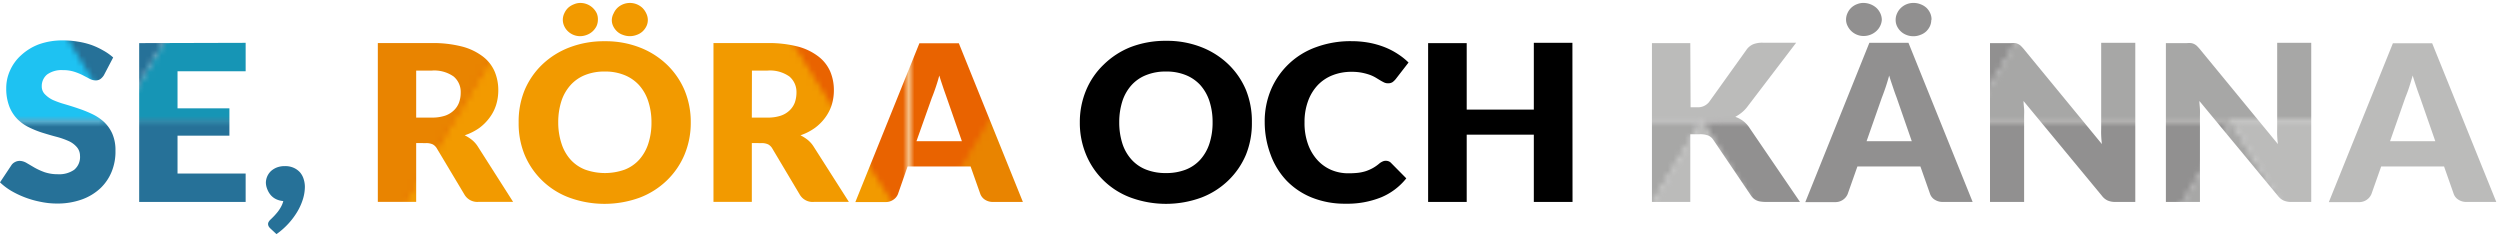 <svg id="Capa_1" data-name="Capa 1" xmlns="http://www.w3.org/2000/svg" xmlns:xlink="http://www.w3.org/1999/xlink" viewBox="0 0 425 40"><defs><style>.cls-1{fill:none;}.cls-2{fill:#267198;}.cls-3{fill:#1ec2f2;}.cls-4{fill:#1695b5;}.cls-5{fill:#919090;}.cls-6{fill:#bbbbba;}.cls-7{fill:#a7a7a6;}.cls-8{fill:#e96300;}.cls-9{fill:#f29a00;}.cls-10{fill:#e98400;}.cls-11{fill:url(#blaus_2);}.cls-12{fill:url(#tronjes_2);}.cls-13{fill:url(#gris_2);}.cls-14{fill:url(#gris_2-3);}</style><pattern id="blaus_2" data-name="blaus 2" width="602.27" height="403.31" patternTransform="matrix(0.97, 0, 0, -0.93, 3079.51, 1447.72)" patternUnits="userSpaceOnUse" viewBox="0 0 602.27 403.31"><rect class="cls-1" width="602.27" height="403.31"/><rect class="cls-1" x="0.01" width="602.27" height="403.31"/><polygon class="cls-2" points="694.37 0 601.59 0 648.5 80.66 694.37 0"/><polygon class="cls-3" points="553.88 80.66 601.59 0 648.5 80.66 553.88 80.66"/><polyline class="cls-4" points="508.02 0 600.27 0 553.88 80.66"/><polygon class="cls-2" points="553.88 80.66 461.1 80.66 508.02 0 553.88 80.66"/><polygon class="cls-3" points="92.11 0 138.5 80.66 186.72 0 92.11 0"/><polyline class="cls-4" points="46.24 80.66 138.5 80.66 92.11 0"/><polygon class="cls-2" points="92.11 0 -0.69 0 46.24 80.66 92.11 0"/><polygon class="cls-3" points="231.28 80.66 277.68 0 325.9 80.66 231.28 80.66"/><polyline class="cls-4" points="185.43 0 277.68 0 231.28 80.66"/><polygon class="cls-2" points="231.28 80.66 138.5 80.66 185.43 0 231.28 80.66"/><polygon class="cls-3" points="370.45 0 416.86 80.66 465.08 0 370.45 0"/><polyline class="cls-4" points="324.61 80.66 416.86 80.66 370.45 0"/><polygon class="cls-2" points="370.45 0 277.68 0 324.61 80.66 370.45 0"/><polygon class="cls-2" points="648.82 0 556.03 0 602.96 80.66 648.82 0"/><polygon class="cls-3" points="509.63 80.66 556.03 0 604.26 80.66 509.63 80.66"/><polyline class="cls-4" points="463.77 0 556.03 0 509.63 80.66"/><polygon class="cls-2" points="509.63 80.66 416.86 80.66 463.77 0 509.63 80.66"/><polygon class="cls-3" points="-48.38 80.66 -0.69 0 46.24 80.66 -48.38 80.66"/><line class="cls-1" x1="46.25" y1="80.66" x2="92.11"/><polygon class="cls-3" points="46.55 0 92.94 80.66 141.19 0 46.55 0"/><polyline class="cls-4" points="0.69 80.66 92.94 80.66 46.55 0"/><polygon class="cls-2" points="46.55 0 -46.23 0 0.69 80.66 46.55 0"/><polygon class="cls-3" points="-92.63 80.66 -46.23 0 2 80.66 -92.63 80.66"/><polygon class="cls-2" points="694.37 80.66 601.59 80.66 648.5 161.32 694.37 80.66"/><polygon class="cls-3" points="553.88 161.32 601.59 80.66 648.5 161.32 553.88 161.32"/><polyline class="cls-4" points="508.02 80.66 600.27 80.66 553.88 161.32"/><polygon class="cls-2" points="553.88 161.32 461.1 161.32 508.02 80.66 553.88 161.32"/><polygon class="cls-3" points="92.11 80.66 138.5 161.32 186.72 80.66 92.11 80.66"/><polyline class="cls-4" points="46.24 161.32 138.5 161.32 92.11 80.66"/><polygon class="cls-2" points="92.11 80.66 -0.69 80.66 46.24 161.32 92.11 80.66"/><polygon class="cls-3" points="231.28 161.32 277.68 80.66 325.9 161.32 231.28 161.32"/><polyline class="cls-4" points="185.43 80.66 277.68 80.66 231.28 161.32"/><polygon class="cls-2" points="231.28 161.32 138.5 161.32 185.43 80.66 231.28 161.32"/><polygon class="cls-3" points="370.45 80.66 416.86 161.32 465.08 80.66 370.45 80.66"/><polyline class="cls-4" points="324.61 161.32 416.86 161.32 370.45 80.66"/><polygon class="cls-2" points="370.45 80.66 277.68 80.66 324.61 161.32 370.45 80.66"/><polygon class="cls-2" points="648.82 80.66 556.03 80.66 602.96 161.32 648.82 80.66"/><polygon class="cls-3" points="509.63 161.32 556.03 80.66 604.26 161.32 509.63 161.32"/><polyline class="cls-4" points="463.77 80.66 556.03 80.66 509.63 161.32"/><polygon class="cls-2" points="509.63 161.32 416.86 161.32 463.77 80.66 509.63 161.32"/><polygon class="cls-3" points="-48.38 161.32 -0.69 80.66 46.24 161.32 -48.38 161.32"/><line class="cls-1" x1="46.25" y1="161.32" x2="92.11" y2="80.66"/><polygon class="cls-3" points="46.55 80.66 92.94 161.32 141.19 80.66 46.55 80.66"/><polyline class="cls-4" points="0.69 161.32 92.94 161.32 46.55 80.66"/><polygon class="cls-2" points="46.55 80.66 -46.23 80.66 0.69 161.32 46.55 80.66"/><polygon class="cls-3" points="-92.63 161.32 -46.23 80.66 2 161.32 -92.63 161.32"/><polygon class="cls-2" points="694.37 161.32 601.59 161.32 648.5 241.99 694.37 161.32"/><polygon class="cls-3" points="553.88 241.99 601.59 161.32 648.5 241.99 553.88 241.99"/><polyline class="cls-4" points="508.02 161.32 600.27 161.32 553.88 241.99"/><polygon class="cls-2" points="553.88 241.99 461.1 241.99 508.02 161.32 553.88 241.99"/><polygon class="cls-3" points="92.11 161.32 138.5 241.99 186.72 161.32 92.11 161.32"/><polyline class="cls-4" points="46.24 241.99 138.5 241.99 92.11 161.32"/><polygon class="cls-2" points="92.11 161.32 -0.69 161.32 46.24 241.99 92.11 161.32"/><polygon class="cls-3" points="231.28 241.99 277.68 161.32 325.9 241.99 231.28 241.99"/><polyline class="cls-4" points="185.43 161.32 277.68 161.32 231.28 241.99"/><polygon class="cls-2" points="231.28 241.99 138.5 241.99 185.43 161.32 231.28 241.99"/><polygon class="cls-3" points="370.45 161.32 416.86 241.99 465.08 161.32 370.45 161.32"/><polyline class="cls-4" points="324.61 241.99 416.86 241.99 370.45 161.32"/><polygon class="cls-2" points="370.45 161.32 277.68 161.32 324.61 241.99 370.45 161.32"/><polygon class="cls-3" points="648.82 161.32 695.22 241.99 743.45 161.32 648.82 161.32"/><polyline class="cls-4" points="602.96 241.99 695.22 241.99 648.82 161.32"/><polygon class="cls-2" points="648.82 161.32 556.03 161.32 602.96 241.99 648.82 161.32"/><polygon class="cls-3" points="509.63 241.99 556.03 161.32 604.26 241.99 509.63 241.99"/><polyline class="cls-4" points="463.77 161.32 556.03 161.32 509.63 241.99"/><polygon class="cls-2" points="509.63 241.99 416.86 241.99 463.77 161.32 509.63 241.99"/><polygon class="cls-3" points="-48.38 241.99 -0.69 161.32 46.24 241.99 -48.38 241.99"/><polyline class="cls-4" points="-94.25 161.32 -2 161.32 -48.38 241.99"/><polygon class="cls-2" points="-48.38 241.99 -141.18 241.99 -94.25 161.32 -48.38 241.99"/><line class="cls-1" x1="46.25" y1="241.99" x2="92.11" y2="161.32"/><polygon class="cls-3" points="46.55 161.32 92.94 241.99 141.19 161.32 46.55 161.32"/><polyline class="cls-4" points="0.69 241.99 92.94 241.99 46.55 161.32"/><polygon class="cls-2" points="46.55 161.32 -46.23 161.32 0.69 241.99 46.55 161.32"/><polygon class="cls-3" points="-92.63 241.99 -46.23 161.32 2 241.99 -92.63 241.99"/><polygon class="cls-2" points="694.37 241.99 601.59 241.99 648.5 322.65 694.37 241.99"/><polygon class="cls-3" points="553.88 322.65 601.59 241.99 648.5 322.65 553.88 322.65"/><polyline class="cls-4" points="508.02 241.99 600.27 241.99 553.88 322.65"/><polygon class="cls-2" points="553.88 322.65 461.1 322.65 508.02 241.99 553.88 322.65"/><polygon class="cls-3" points="92.11 241.99 138.5 322.65 186.72 241.99 92.11 241.99"/><polyline class="cls-4" points="46.24 322.65 138.5 322.65 92.11 241.99"/><polygon class="cls-2" points="92.11 241.99 -0.69 241.99 46.24 322.65 92.11 241.99"/><polygon class="cls-3" points="231.28 322.65 277.68 241.99 325.9 322.65 231.28 322.65"/><polyline class="cls-4" points="185.43 241.99 277.68 241.99 231.28 322.65"/><polygon class="cls-2" points="231.28 322.65 138.5 322.65 185.43 241.99 231.28 322.65"/><polygon class="cls-3" points="370.45 241.99 416.86 322.65 465.08 241.99 370.45 241.99"/><polyline class="cls-4" points="324.61 322.65 416.86 322.65 370.45 241.99"/><polygon class="cls-2" points="370.45 241.99 277.68 241.99 324.61 322.65 370.45 241.99"/><polygon class="cls-2" points="648.82 241.99 556.03 241.99 602.96 322.65 648.82 241.99"/><polygon class="cls-3" points="509.63 322.65 556.03 241.99 604.26 322.65 509.63 322.65"/><polyline class="cls-4" points="463.77 241.99 556.03 241.99 509.63 322.65"/><polygon class="cls-2" points="509.63 322.65 416.86 322.65 463.77 241.99 509.63 322.65"/><polygon class="cls-3" points="-48.38 322.65 -0.69 241.99 46.24 322.65 -48.38 322.65"/><line class="cls-1" x1="46.25" y1="322.65" x2="92.11" y2="241.99"/><polygon class="cls-3" points="46.55 241.99 92.94 322.65 141.19 241.99 46.55 241.99"/><polyline class="cls-4" points="0.69 322.65 92.94 322.65 46.55 241.99"/><polygon class="cls-2" points="46.55 241.99 -46.23 241.99 0.69 322.65 46.55 241.99"/><polygon class="cls-3" points="-92.63 322.65 -46.23 241.99 2 322.65 -92.63 322.65"/><polygon class="cls-2" points="694.37 322.65 601.59 322.65 648.5 403.31 694.37 322.65"/><polygon class="cls-3" points="553.88 403.31 601.59 322.65 648.5 403.31 553.88 403.31"/><polyline class="cls-4" points="508.02 322.65 600.27 322.65 553.88 403.31"/><polygon class="cls-2" points="553.88 403.31 461.1 403.31 508.02 322.65 553.88 403.31"/><polygon class="cls-3" points="92.11 322.65 138.5 403.31 186.72 322.65 92.11 322.65"/><polyline class="cls-4" points="46.24 403.31 138.5 403.31 92.11 322.65"/><polygon class="cls-2" points="92.11 322.65 -0.69 322.65 46.24 403.31 92.11 322.65"/><polygon class="cls-3" points="231.28 403.31 277.68 322.65 325.9 403.31 231.28 403.31"/><polyline class="cls-4" points="185.43 322.65 277.68 322.65 231.28 403.31"/><polygon class="cls-2" points="231.28 403.31 138.5 403.31 185.43 322.65 231.28 403.31"/><polygon class="cls-3" points="370.45 322.65 416.86 403.31 465.08 322.65 370.45 322.65"/><polyline class="cls-4" points="324.61 403.31 416.86 403.31 370.45 322.65"/><polygon class="cls-2" points="370.45 322.65 277.68 322.65 324.61 403.31 370.45 322.65"/><polygon class="cls-2" points="648.82 322.65 556.03 322.65 602.96 403.31 648.82 322.65"/><polygon class="cls-3" points="509.63 403.31 556.03 322.65 604.26 403.31 509.63 403.31"/><polyline class="cls-4" points="463.77 322.65 556.03 322.65 509.63 403.31"/><polygon class="cls-2" points="509.63 403.31 416.86 403.31 463.77 322.65 509.63 403.31"/><polygon class="cls-3" points="-48.38 403.31 -0.69 322.65 46.24 403.31 -48.38 403.31"/><line class="cls-1" x1="46.25" y1="403.31" x2="92.11" y2="322.65"/><polygon class="cls-3" points="46.55 322.65 92.94 403.31 141.19 322.65 46.55 322.65"/><polyline class="cls-4" points="0.69 403.31 92.94 403.31 46.55 322.65"/><polygon class="cls-2" points="46.55 322.65 -46.23 322.65 0.69 403.31 46.55 322.65"/><polygon class="cls-3" points="-92.63 403.31 -46.23 322.65 2 403.31 -92.63 403.31"/></pattern><pattern id="tronjes_2" data-name="tronjes 2" width="602.27" height="80.66" patternTransform="translate(3079.51 -711.28) scale(0.97 0.93)" patternUnits="userSpaceOnUse" viewBox="0 0 602.27 80.66"><rect class="cls-1" width="602.27" height="80.66"/><rect class="cls-1" x="0.01" width="602.27" height="80.66"/><polygon class="cls-8" points="694.37 0 601.59 0 648.5 80.66 694.37 0"/><polygon class="cls-9" points="553.88 80.66 601.59 0 648.5 80.66 553.88 80.66"/><polyline class="cls-10" points="508.02 0 600.27 0 553.88 80.66"/><polygon class="cls-8" points="553.88 80.66 461.1 80.66 508.02 0 553.88 80.66"/><polygon class="cls-9" points="92.11 0 138.5 80.66 186.72 0 92.11 0"/><polyline class="cls-10" points="46.24 80.66 138.5 80.66 92.11 0"/><polygon class="cls-8" points="92.11 0 -0.69 0 46.24 80.66 92.11 0"/><polygon class="cls-9" points="231.28 80.66 277.68 0 325.9 80.66 231.28 80.66"/><polyline class="cls-10" points="185.43 0 277.68 0 231.28 80.66"/><polygon class="cls-8" points="231.28 80.66 138.5 80.66 185.43 0 231.28 80.66"/><polygon class="cls-9" points="370.45 0 416.86 80.66 465.08 0 370.45 0"/><polyline class="cls-10" points="324.61 80.66 416.86 80.66 370.45 0"/><polygon class="cls-8" points="370.45 0 277.68 0 324.61 80.66 370.45 0"/><polygon class="cls-9" points="648.82 0 695.22 80.66 743.45 0 648.82 0"/><polyline class="cls-10" points="602.96 80.66 695.22 80.66 648.82 0"/><polygon class="cls-8" points="648.82 0 556.03 0 602.96 80.66 648.82 0"/><polygon class="cls-9" points="509.63 80.66 556.03 0 604.26 80.66 509.63 80.66"/><polyline class="cls-10" points="463.77 0 556.03 0 509.63 80.66"/><polygon class="cls-8" points="509.63 80.66 416.86 80.66 463.77 0 509.63 80.66"/><polygon class="cls-9" points="-48.38 80.66 -0.69 0 46.24 80.66 -48.38 80.66"/><polyline class="cls-10" points="-94.25 0 -2 0 -48.38 80.66"/><polygon class="cls-8" points="-48.38 80.66 -141.18 80.66 -94.25 0 -48.38 80.66"/><line class="cls-1" x1="46.25" y1="80.66" x2="92.11"/><polygon class="cls-9" points="46.55 0 92.94 80.66 141.19 0 46.55 0"/><polyline class="cls-10" points="0.69 80.66 92.94 80.66 46.55 0"/><polygon class="cls-8" points="46.55 0 -46.23 0 0.69 80.66 46.55 0"/><polygon class="cls-9" points="-92.63 80.66 -46.23 0 2 80.66 -92.63 80.66"/></pattern><pattern id="gris_2" data-name="gris 2" width="602.27" height="403.31" patternTransform="matrix(0.97, 0, 0, -0.93, 3079.51, 1447.72)" patternUnits="userSpaceOnUse" viewBox="0 0 602.27 403.31"><rect class="cls-1" width="602.27" height="403.31"/><rect class="cls-1" x="0.01" width="602.27" height="403.31"/><polygon class="cls-5" points="694.37 0 601.59 0 648.5 80.66 694.37 0"/><polygon class="cls-6" points="553.88 80.66 601.59 0 648.5 80.66 553.88 80.66"/><polyline class="cls-7" points="508.02 0 600.27 0 553.88 80.66"/><polygon class="cls-5" points="553.88 80.66 461.1 80.66 508.02 0 553.88 80.66"/><polygon class="cls-6" points="92.11 0 138.5 80.66 186.72 0 92.11 0"/><polyline class="cls-7" points="46.24 80.66 138.5 80.66 92.11 0"/><polygon class="cls-5" points="92.11 0 -0.69 0 46.24 80.66 92.11 0"/><polygon class="cls-6" points="231.28 80.66 277.68 0 325.9 80.66 231.28 80.66"/><polyline class="cls-7" points="185.43 0 277.68 0 231.28 80.66"/><polygon class="cls-5" points="231.28 80.66 138.5 80.66 185.43 0 231.28 80.66"/><polygon class="cls-6" points="370.45 0 416.86 80.66 465.08 0 370.45 0"/><polyline class="cls-7" points="324.61 80.66 416.86 80.66 370.45 0"/><polygon class="cls-5" points="370.45 0 277.68 0 324.61 80.66 370.45 0"/><polygon class="cls-5" points="648.82 0 556.03 0 602.96 80.66 648.82 0"/><polygon class="cls-6" points="509.63 80.66 556.03 0 604.26 80.66 509.63 80.66"/><polyline class="cls-7" points="463.77 0 556.03 0 509.63 80.66"/><polygon class="cls-5" points="509.63 80.66 416.86 80.66 463.77 0 509.63 80.66"/><polygon class="cls-6" points="-48.38 80.66 -0.69 0 46.24 80.66 -48.38 80.66"/><line class="cls-1" x1="46.25" y1="80.66" x2="92.11"/><polygon class="cls-6" points="46.55 0 92.94 80.66 141.19 0 46.55 0"/><polyline class="cls-7" points="0.69 80.66 92.94 80.66 46.55 0"/><polygon class="cls-5" points="46.55 0 -46.23 0 0.69 80.66 46.55 0"/><polygon class="cls-6" points="-92.63 80.66 -46.23 0 2 80.66 -92.63 80.66"/><polygon class="cls-5" points="694.37 80.66 601.59 80.66 648.5 161.32 694.37 80.66"/><polygon class="cls-6" points="553.88 161.32 601.59 80.66 648.5 161.32 553.88 161.32"/><polyline class="cls-7" points="508.02 80.66 600.27 80.66 553.88 161.32"/><polygon class="cls-5" points="553.88 161.32 461.1 161.32 508.02 80.66 553.88 161.32"/><polygon class="cls-6" points="92.11 80.66 138.5 161.32 186.72 80.66 92.11 80.66"/><polyline class="cls-7" points="46.24 161.32 138.5 161.32 92.11 80.66"/><polygon class="cls-5" points="92.11 80.66 -0.69 80.66 46.24 161.32 92.11 80.66"/><polygon class="cls-6" points="231.28 161.32 277.68 80.66 325.9 161.32 231.28 161.32"/><polyline class="cls-7" points="185.43 80.66 277.68 80.66 231.28 161.32"/><polygon class="cls-5" points="231.28 161.32 138.5 161.32 185.43 80.66 231.28 161.32"/><polygon class="cls-6" points="370.45 80.66 416.86 161.32 465.08 80.66 370.45 80.66"/><polyline class="cls-7" points="324.61 161.32 416.86 161.32 370.45 80.66"/><polygon class="cls-5" points="370.45 80.66 277.68 80.66 324.61 161.32 370.45 80.66"/><polygon class="cls-5" points="648.82 80.66 556.03 80.66 602.96 161.32 648.82 80.66"/><polygon class="cls-6" points="509.63 161.32 556.03 80.66 604.26 161.32 509.63 161.32"/><polyline class="cls-7" points="463.77 80.66 556.03 80.66 509.63 161.32"/><polygon class="cls-5" points="509.63 161.32 416.86 161.32 463.77 80.66 509.63 161.32"/><polygon class="cls-6" points="-48.38 161.32 -0.69 80.66 46.24 161.32 -48.38 161.32"/><line class="cls-1" x1="46.25" y1="161.32" x2="92.11" y2="80.66"/><polygon class="cls-6" points="46.55 80.66 92.94 161.32 141.19 80.66 46.55 80.66"/><polyline class="cls-7" points="0.69 161.32 92.94 161.32 46.55 80.66"/><polygon class="cls-5" points="46.55 80.66 -46.23 80.66 0.69 161.32 46.55 80.66"/><polygon class="cls-6" points="-92.63 161.32 -46.23 80.66 2 161.32 -92.63 161.32"/><polygon class="cls-5" points="694.37 161.32 601.59 161.32 648.5 241.99 694.37 161.32"/><polygon class="cls-6" points="553.88 241.99 601.59 161.32 648.5 241.99 553.88 241.99"/><polyline class="cls-7" points="508.02 161.32 600.27 161.32 553.88 241.99"/><polygon class="cls-5" points="553.88 241.99 461.1 241.99 508.02 161.32 553.88 241.99"/><polygon class="cls-6" points="92.11 161.32 138.5 241.99 186.72 161.32 92.11 161.32"/><polyline class="cls-7" points="46.24 241.99 138.5 241.99 92.11 161.32"/><polygon class="cls-5" points="92.11 161.32 -0.69 161.32 46.24 241.99 92.11 161.32"/><polygon class="cls-6" points="231.28 241.99 277.68 161.32 325.9 241.99 231.28 241.99"/><polyline class="cls-7" points="185.43 161.32 277.68 161.32 231.28 241.99"/><polygon class="cls-5" points="231.28 241.99 138.5 241.99 185.43 161.32 231.28 241.99"/><polygon class="cls-6" points="370.45 161.32 416.86 241.99 465.08 161.32 370.45 161.32"/><polyline class="cls-7" points="324.61 241.99 416.86 241.99 370.45 161.32"/><polygon class="cls-5" points="370.45 161.32 277.68 161.32 324.61 241.99 370.45 161.32"/><polygon class="cls-6" points="648.82 161.32 695.22 241.99 743.45 161.32 648.82 161.32"/><polyline class="cls-7" points="602.96 241.99 695.22 241.99 648.82 161.32"/><polygon class="cls-5" points="648.82 161.32 556.03 161.32 602.96 241.99 648.82 161.32"/><polygon class="cls-6" points="509.63 241.99 556.03 161.32 604.26 241.99 509.63 241.99"/><polyline class="cls-7" points="463.77 161.32 556.03 161.32 509.63 241.99"/><polygon class="cls-5" points="509.63 241.99 416.86 241.99 463.77 161.32 509.63 241.99"/><polygon class="cls-6" points="-48.38 241.99 -0.69 161.32 46.24 241.99 -48.38 241.99"/><polyline class="cls-7" points="-94.25 161.32 -2 161.32 -48.38 241.99"/><polygon class="cls-5" points="-48.38 241.99 -141.18 241.99 -94.25 161.32 -48.38 241.99"/><line class="cls-1" x1="46.25" y1="241.98" x2="92.11" y2="161.32"/><polygon class="cls-6" points="46.55 161.32 92.94 241.99 141.19 161.32 46.55 161.32"/><polyline class="cls-7" points="0.69 241.99 92.94 241.99 46.55 161.32"/><polygon class="cls-5" points="46.55 161.32 -46.23 161.32 0.69 241.99 46.55 161.32"/><polygon class="cls-6" points="-92.63 241.99 -46.23 161.32 2 241.99 -92.63 241.99"/><polygon class="cls-5" points="694.37 241.99 601.59 241.99 648.5 322.65 694.37 241.99"/><polygon class="cls-6" points="553.88 322.65 601.59 241.99 648.5 322.65 553.88 322.65"/><polyline class="cls-7" points="508.02 241.99 600.27 241.99 553.88 322.65"/><polygon class="cls-5" points="553.88 322.65 461.1 322.65 508.02 241.99 553.88 322.65"/><polygon class="cls-6" points="92.11 241.99 138.5 322.65 186.72 241.99 92.11 241.99"/><polyline class="cls-7" points="46.24 322.65 138.5 322.65 92.11 241.99"/><polygon class="cls-5" points="92.11 241.99 -0.69 241.99 46.24 322.65 92.11 241.99"/><polygon class="cls-6" points="231.28 322.65 277.68 241.99 325.9 322.65 231.28 322.65"/><polyline class="cls-7" points="185.43 241.99 277.68 241.99 231.28 322.65"/><polygon class="cls-5" points="231.28 322.65 138.5 322.65 185.43 241.99 231.28 322.65"/><polygon class="cls-6" points="370.45 241.99 416.86 322.65 465.08 241.99 370.45 241.99"/><polyline class="cls-7" points="324.61 322.65 416.86 322.65 370.45 241.99"/><polygon class="cls-5" points="370.45 241.99 277.68 241.99 324.61 322.65 370.45 241.99"/><polygon class="cls-5" points="648.82 241.99 556.03 241.99 602.96 322.65 648.82 241.99"/><polygon class="cls-6" points="509.63 322.65 556.03 241.99 604.26 322.65 509.63 322.65"/><polyline class="cls-7" points="463.77 241.99 556.03 241.99 509.63 322.65"/><polygon class="cls-5" points="509.63 322.65 416.86 322.65 463.77 241.99 509.63 322.65"/><polygon class="cls-6" points="-48.38 322.65 -0.69 241.99 46.24 322.65 -48.38 322.65"/><line class="cls-1" x1="46.25" y1="322.65" x2="92.11" y2="241.98"/><polygon class="cls-6" points="46.55 241.99 92.94 322.65 141.19 241.99 46.55 241.99"/><polyline class="cls-7" points="0.69 322.65 92.94 322.65 46.55 241.99"/><polygon class="cls-5" points="46.55 241.99 -46.23 241.99 0.69 322.65 46.55 241.99"/><polygon class="cls-6" points="-92.63 322.65 -46.23 241.99 2 322.65 -92.63 322.65"/><polygon class="cls-5" points="694.37 322.65 601.59 322.65 648.5 403.31 694.37 322.65"/><polygon class="cls-6" points="553.88 403.31 601.59 322.65 648.5 403.31 553.88 403.31"/><polyline class="cls-7" points="508.02 322.65 600.27 322.65 553.88 403.31"/><polygon class="cls-5" points="553.88 403.31 461.1 403.31 508.02 322.65 553.88 403.31"/><polygon class="cls-6" points="92.11 322.65 138.5 403.31 186.72 322.65 92.11 322.65"/><polyline class="cls-7" points="46.24 403.31 138.5 403.31 92.11 322.65"/><polygon class="cls-5" points="92.11 322.65 -0.69 322.65 46.24 403.31 92.11 322.65"/><polygon class="cls-6" points="231.28 403.31 277.68 322.65 325.9 403.31 231.28 403.31"/><polyline class="cls-7" points="185.43 322.65 277.68 322.65 231.28 403.31"/><polygon class="cls-5" points="231.28 403.31 138.5 403.31 185.43 322.65 231.28 403.31"/><polygon class="cls-6" points="370.45 322.65 416.86 403.31 465.08 322.65 370.45 322.65"/><polyline class="cls-7" points="324.61 403.31 416.86 403.31 370.45 322.65"/><polygon class="cls-5" points="370.45 322.65 277.68 322.65 324.61 403.31 370.45 322.65"/><polygon class="cls-5" points="648.82 322.65 556.03 322.65 602.96 403.31 648.82 322.65"/><polygon class="cls-6" points="509.63 403.31 556.03 322.65 604.26 403.31 509.63 403.31"/><polyline class="cls-7" points="463.77 322.65 556.03 322.65 509.63 403.31"/><polygon class="cls-5" points="509.63 403.31 416.86 403.31 463.77 322.65 509.63 403.31"/><polygon class="cls-6" points="-48.38 403.31 -0.69 322.65 46.24 403.31 -48.38 403.31"/><line class="cls-1" x1="46.25" y1="403.31" x2="92.11" y2="322.65"/><polygon class="cls-6" points="46.55 322.65 92.94 403.31 141.19 322.65 46.55 322.65"/><polyline class="cls-7" points="0.69 403.31 92.94 403.31 46.55 322.65"/><polygon class="cls-5" points="46.55 322.65 -46.23 322.65 0.69 403.31 46.55 322.65"/><polygon class="cls-6" points="-92.63 403.31 -46.23 322.65 2 403.31 -92.63 403.31"/></pattern><pattern id="gris_2-3" data-name="gris 2" width="602.27" height="403.31" patternTransform="translate(3079.51 -711.29) scale(0.97 0.93)" patternUnits="userSpaceOnUse" viewBox="0 0 602.27 403.31"><rect class="cls-1" width="602.27" height="403.31"/><rect class="cls-1" x="0.01" width="602.27" height="403.31"/><polygon class="cls-5" points="694.37 0 601.59 0 648.5 80.66 694.37 0"/><polygon class="cls-6" points="553.88 80.66 601.59 0 648.5 80.66 553.88 80.66"/><polyline class="cls-7" points="508.02 0 600.27 0 553.88 80.66"/><polygon class="cls-5" points="553.88 80.66 461.1 80.66 508.02 0 553.88 80.66"/><polygon class="cls-6" points="92.11 0 138.5 80.66 186.72 0 92.11 0"/><polyline class="cls-7" points="46.24 80.66 138.5 80.66 92.11 0"/><polygon class="cls-5" points="92.11 0 -0.69 0 46.24 80.66 92.11 0"/><polygon class="cls-6" points="231.28 80.66 277.68 0 325.9 80.66 231.28 80.66"/><polyline class="cls-7" points="185.43 0 277.68 0 231.28 80.66"/><polygon class="cls-5" points="231.28 80.66 138.5 80.66 185.43 0 231.28 80.66"/><polygon class="cls-6" points="370.45 0 416.86 80.66 465.08 0 370.45 0"/><polyline class="cls-7" points="324.61 80.66 416.86 80.66 370.45 0"/><polygon class="cls-5" points="370.45 0 277.68 0 324.61 80.66 370.45 0"/><polygon class="cls-5" points="648.82 0 556.03 0 602.96 80.66 648.82 0"/><polygon class="cls-6" points="509.63 80.66 556.03 0 604.26 80.66 509.63 80.66"/><polyline class="cls-7" points="463.77 0 556.03 0 509.63 80.66"/><polygon class="cls-5" points="509.63 80.66 416.86 80.66 463.77 0 509.63 80.66"/><polygon class="cls-6" points="-48.38 80.66 -0.69 0 46.24 80.66 -48.38 80.66"/><line class="cls-1" x1="46.25" y1="80.66" x2="92.11"/><polygon class="cls-6" points="46.55 0 92.94 80.66 141.19 0 46.55 0"/><polyline class="cls-7" points="0.69 80.66 92.94 80.66 46.55 0"/><polygon class="cls-5" points="46.55 0 -46.23 0 0.69 80.66 46.55 0"/><polygon class="cls-6" points="-92.63 80.66 -46.23 0 2 80.66 -92.63 80.66"/><polygon class="cls-5" points="694.37 80.66 601.59 80.66 648.5 161.32 694.37 80.66"/><polygon class="cls-6" points="553.88 161.32 601.59 80.66 648.5 161.32 553.88 161.32"/><polyline class="cls-7" points="508.02 80.66 600.27 80.66 553.88 161.32"/><polygon class="cls-5" points="553.88 161.32 461.1 161.32 508.02 80.66 553.88 161.32"/><polygon class="cls-6" points="92.11 80.66 138.5 161.32 186.72 80.66 92.11 80.66"/><polyline class="cls-7" points="46.24 161.32 138.5 161.32 92.11 80.66"/><polygon class="cls-5" points="92.11 80.66 -0.69 80.66 46.24 161.32 92.11 80.66"/><polygon class="cls-6" points="231.28 161.32 277.68 80.66 325.9 161.32 231.28 161.32"/><polyline class="cls-7" points="185.43 80.66 277.68 80.66 231.28 161.32"/><polygon class="cls-5" points="231.28 161.32 138.5 161.32 185.43 80.66 231.28 161.32"/><polygon class="cls-6" points="370.45 80.66 416.86 161.32 465.08 80.66 370.45 80.66"/><polyline class="cls-7" points="324.61 161.32 416.86 161.32 370.45 80.66"/><polygon class="cls-5" points="370.45 80.66 277.68 80.66 324.61 161.32 370.45 80.66"/><polygon class="cls-5" points="648.82 80.66 556.03 80.66 602.96 161.32 648.82 80.66"/><polygon class="cls-6" points="509.63 161.32 556.03 80.66 604.26 161.32 509.63 161.32"/><polyline class="cls-7" points="463.77 80.66 556.03 80.66 509.63 161.32"/><polygon class="cls-5" points="509.63 161.32 416.86 161.32 463.77 80.66 509.63 161.32"/><polygon class="cls-6" points="-48.38 161.32 -0.69 80.66 46.24 161.32 -48.38 161.32"/><line class="cls-1" x1="46.25" y1="161.32" x2="92.11" y2="80.66"/><polygon class="cls-6" points="46.55 80.66 92.94 161.32 141.19 80.66 46.55 80.66"/><polyline class="cls-7" points="0.69 161.32 92.94 161.32 46.55 80.66"/><polygon class="cls-5" points="46.55 80.66 -46.23 80.66 0.69 161.32 46.55 80.66"/><polygon class="cls-6" points="-92.63 161.32 -46.23 80.66 2 161.32 -92.63 161.32"/><polygon class="cls-5" points="694.37 161.32 601.59 161.32 648.5 241.99 694.37 161.32"/><polygon class="cls-6" points="553.88 241.99 601.59 161.32 648.5 241.99 553.88 241.99"/><polyline class="cls-7" points="508.02 161.32 600.27 161.32 553.88 241.99"/><polygon class="cls-5" points="553.88 241.99 461.1 241.99 508.02 161.32 553.88 241.99"/><polygon class="cls-6" points="92.11 161.32 138.5 241.99 186.72 161.32 92.11 161.32"/><polyline class="cls-7" points="46.24 241.99 138.5 241.99 92.11 161.32"/><polygon class="cls-5" points="92.11 161.32 -0.69 161.32 46.24 241.99 92.11 161.32"/><polygon class="cls-6" points="231.28 241.99 277.68 161.32 325.9 241.99 231.28 241.99"/><polyline class="cls-7" points="185.43 161.32 277.68 161.32 231.28 241.99"/><polygon class="cls-5" points="231.28 241.99 138.5 241.99 185.43 161.32 231.28 241.99"/><polygon class="cls-6" points="370.45 161.32 416.86 241.99 465.08 161.32 370.45 161.32"/><polyline class="cls-7" points="324.61 241.99 416.86 241.99 370.45 161.32"/><polygon class="cls-5" points="370.45 161.32 277.68 161.32 324.61 241.99 370.45 161.32"/><polygon class="cls-6" points="648.82 161.32 695.22 241.99 743.45 161.32 648.82 161.32"/><polyline class="cls-7" points="602.96 241.99 695.22 241.99 648.82 161.32"/><polygon class="cls-5" points="648.82 161.32 556.03 161.32 602.96 241.99 648.82 161.32"/><polygon class="cls-6" points="509.63 241.99 556.03 161.32 604.26 241.99 509.63 241.99"/><polyline class="cls-7" points="463.77 161.32 556.03 161.32 509.63 241.99"/><polygon class="cls-5" points="509.63 241.99 416.86 241.99 463.77 161.32 509.63 241.99"/><polygon class="cls-6" points="-48.38 241.99 -0.69 161.32 46.24 241.99 -48.38 241.99"/><polyline class="cls-7" points="-94.25 161.32 -2 161.32 -48.38 241.99"/><polygon class="cls-5" points="-48.38 241.99 -141.18 241.99 -94.25 161.32 -48.38 241.99"/><line class="cls-1" x1="46.25" y1="241.98" x2="92.11" y2="161.32"/><polygon class="cls-6" points="46.55 161.32 92.94 241.99 141.19 161.32 46.55 161.32"/><polyline class="cls-7" points="0.69 241.99 92.94 241.99 46.55 161.32"/><polygon class="cls-5" points="46.55 161.32 -46.23 161.32 0.69 241.99 46.55 161.32"/><polygon class="cls-6" points="-92.63 241.99 -46.23 161.32 2 241.99 -92.63 241.99"/><polygon class="cls-5" points="694.37 241.99 601.59 241.99 648.5 322.65 694.37 241.99"/><polygon class="cls-6" points="553.88 322.65 601.59 241.99 648.5 322.65 553.88 322.65"/><polyline class="cls-7" points="508.02 241.99 600.27 241.99 553.88 322.65"/><polygon class="cls-5" points="553.88 322.65 461.1 322.65 508.02 241.99 553.88 322.65"/><polygon class="cls-6" points="92.11 241.99 138.5 322.65 186.72 241.99 92.11 241.99"/><polyline class="cls-7" points="46.24 322.65 138.5 322.65 92.11 241.99"/><polygon class="cls-5" points="92.11 241.99 -0.69 241.99 46.24 322.65 92.11 241.99"/><polygon class="cls-6" points="231.28 322.65 277.68 241.99 325.9 322.65 231.28 322.65"/><polyline class="cls-7" points="185.43 241.99 277.68 241.99 231.28 322.65"/><polygon class="cls-5" points="231.28 322.65 138.5 322.65 185.43 241.99 231.28 322.65"/><polygon class="cls-6" points="370.45 241.99 416.86 322.65 465.08 241.99 370.45 241.99"/><polyline class="cls-7" points="324.61 322.65 416.86 322.65 370.45 241.99"/><polygon class="cls-5" points="370.45 241.99 277.68 241.99 324.61 322.65 370.45 241.99"/><polygon class="cls-5" points="648.82 241.99 556.03 241.99 602.96 322.65 648.82 241.99"/><polygon class="cls-6" points="509.63 322.65 556.03 241.99 604.26 322.65 509.63 322.65"/><polyline class="cls-7" points="463.77 241.99 556.03 241.99 509.63 322.65"/><polygon class="cls-5" points="509.63 322.65 416.86 322.65 463.77 241.99 509.63 322.65"/><polygon class="cls-6" points="-48.38 322.65 -0.69 241.99 46.24 322.65 -48.38 322.65"/><line class="cls-1" x1="46.25" y1="322.65" x2="92.11" y2="241.98"/><polygon class="cls-6" points="46.55 241.99 92.94 322.65 141.19 241.99 46.55 241.99"/><polyline class="cls-7" points="0.69 322.65 92.94 322.65 46.55 241.99"/><polygon class="cls-5" points="46.55 241.99 -46.23 241.99 0.69 322.65 46.55 241.99"/><polygon class="cls-6" points="-92.63 322.65 -46.23 241.99 2 322.65 -92.63 322.65"/><polygon class="cls-5" points="694.37 322.65 601.59 322.65 648.5 403.31 694.37 322.65"/><polygon class="cls-6" points="553.88 403.31 601.59 322.65 648.5 403.31 553.88 403.31"/><polyline class="cls-7" points="508.02 322.65 600.27 322.65 553.88 403.31"/><polygon class="cls-5" points="553.88 403.31 461.1 403.31 508.02 322.65 553.88 403.31"/><polygon class="cls-6" points="92.11 322.65 138.5 403.31 186.72 322.65 92.11 322.65"/><polyline class="cls-7" points="46.24 403.31 138.5 403.31 92.11 322.65"/><polygon class="cls-5" points="92.11 322.65 -0.69 322.65 46.24 403.31 92.11 322.65"/><polygon class="cls-6" points="231.28 403.31 277.68 322.65 325.9 403.31 231.28 403.31"/><polyline class="cls-7" points="185.43 322.65 277.68 322.65 231.28 403.31"/><polygon class="cls-5" points="231.28 403.31 138.5 403.31 185.43 322.65 231.28 403.31"/><polygon class="cls-6" points="370.45 322.65 416.86 403.31 465.08 322.65 370.45 322.65"/><polyline class="cls-7" points="324.61 403.31 416.86 403.31 370.45 322.65"/><polygon class="cls-5" points="370.45 322.65 277.68 322.65 324.61 403.31 370.45 322.65"/><polygon class="cls-5" points="648.82 322.65 556.03 322.65 602.96 403.31 648.82 322.65"/><polygon class="cls-6" points="509.63 403.31 556.03 322.65 604.26 403.31 509.63 403.31"/><polyline class="cls-7" points="463.77 322.65 556.03 322.65 509.63 403.31"/><polygon class="cls-5" points="509.63 403.31 416.86 403.31 463.77 322.65 509.63 403.31"/><polygon class="cls-6" points="-48.38 403.31 -0.69 322.65 46.24 403.31 -48.38 403.31"/><line class="cls-1" x1="46.25" y1="403.31" x2="92.11" y2="322.65"/><polygon class="cls-6" points="46.55 322.65 92.94 403.31 141.19 322.65 46.55 322.65"/><polyline class="cls-7" points="0.69 403.31 92.94 403.31 46.55 322.65"/><polygon class="cls-5" points="46.55 322.65 -46.23 322.65 0.69 403.31 46.55 322.65"/><polygon class="cls-6" points="-92.63 403.31 -46.23 322.65 2 403.31 -92.63 403.31"/></pattern></defs><path class="cls-11" d="M17.67,12.77a2.3,2.3,0,0,1-.61.67,1.4,1.4,0,0,1-.82.23,2.26,2.26,0,0,1-1-.27l-1.16-.61a9.55,9.55,0,0,0-1.48-.6,6.26,6.26,0,0,0-1.93-.27A4.2,4.2,0,0,0,8,12.67a2.54,2.54,0,0,0-.9,2,1.86,1.86,0,0,0,.54,1.36A4.66,4.66,0,0,0,9,17a15.45,15.45,0,0,0,2,.71c.75.22,1.53.46,2.31.73a20,20,0,0,1,2.3.92,8.19,8.19,0,0,1,2.06,1.36,6.21,6.21,0,0,1,1.42,2,7,7,0,0,1,.54,2.89A9,9,0,0,1,19,29.14,8.09,8.09,0,0,1,17.07,32a9.11,9.11,0,0,1-3.16,1.91,12.2,12.2,0,0,1-4.28.69A13.28,13.28,0,0,1,7,34.33a16.14,16.14,0,0,1-2.64-.73,15.78,15.78,0,0,1-2.39-1.12A10.59,10.59,0,0,1,0,31L1.93,28.1a1.56,1.56,0,0,1,.6-.54,1.71,1.71,0,0,1,.83-.21,2.43,2.43,0,0,1,1.17.36l1.33.78a11,11,0,0,0,1.71.78,7,7,0,0,0,2.27.35,4.45,4.45,0,0,0,2.76-.75,2.79,2.79,0,0,0,1-2.39A2.24,2.24,0,0,0,13,24.94a4,4,0,0,0-1.42-1,13.48,13.48,0,0,0-2-.69c-.74-.19-1.5-.42-2.29-.66A15.81,15.81,0,0,1,5,21.68a7.32,7.32,0,0,1-2-1.39A6.4,6.4,0,0,1,1.6,18.14,8.45,8.45,0,0,1,1.06,15a7.21,7.21,0,0,1,.64-3A7.57,7.57,0,0,1,3.57,9.41a9.29,9.29,0,0,1,3-1.86,11.74,11.74,0,0,1,4.11-.68,15.12,15.12,0,0,1,2.52.2,13.43,13.43,0,0,1,2.33.57,12.62,12.62,0,0,1,2,.93,9.37,9.37,0,0,1,1.71,1.2Z"/><path class="cls-11" d="M41.76,7.28v4.83H30.18v6.31H39v4.64H30.18V29.5H41.76v4.83H23.66v-27Z"/><path class="cls-11" d="M45.2,31.06a2.77,2.77,0,0,1,.89-2,3.32,3.32,0,0,1,1-.6,3.7,3.7,0,0,1,1.32-.22,3.48,3.48,0,0,1,1.5.28A3.21,3.21,0,0,1,51,29.3a3.17,3.17,0,0,1,.62,1.14,4.36,4.36,0,0,1,.21,1.34,7.37,7.37,0,0,1-.31,2,9.86,9.86,0,0,1-.92,2.11A12.5,12.5,0,0,1,47,39.8l-1-.93a1.66,1.66,0,0,1-.32-.38.92.92,0,0,1-.11-.43.8.8,0,0,1,.14-.4,1.7,1.7,0,0,1,.33-.38c.15-.15.34-.33.54-.54s.41-.45.62-.71a5.94,5.94,0,0,0,.56-.85,4,4,0,0,0,.4-1,3.44,3.44,0,0,1-1.22-.32,2.82,2.82,0,0,1-.91-.69,3.46,3.46,0,0,1-.59-1A3.09,3.09,0,0,1,45.2,31.06Z"/><path class="cls-12" d="M70.75,24.32v10H64.23v-27h9.15a19.83,19.83,0,0,1,5.2.6,10,10,0,0,1,3.51,1.69,6.4,6.4,0,0,1,2,2.55,8.13,8.13,0,0,1,.62,3.19,8.44,8.44,0,0,1-.37,2.49A7.2,7.2,0,0,1,83.23,20a8.25,8.25,0,0,1-1.77,1.77A9.57,9.57,0,0,1,79,23a7.11,7.11,0,0,1,1.23.78,4.69,4.69,0,0,1,1,1.13l6,9.41H81.33A2.53,2.53,0,0,1,79,33.15L74.3,25.29a1.89,1.89,0,0,0-.72-.74,2.57,2.57,0,0,0-1.17-.22Zm0-4.33h2.63a7,7,0,0,0,2.27-.32,4,4,0,0,0,1.53-.93,3.57,3.57,0,0,0,.87-1.34,5,5,0,0,0,.27-1.67A3.41,3.41,0,0,0,77.11,13a5.72,5.72,0,0,0-3.73-1H70.75Z"/><path class="cls-12" d="M117.43,20.79a14,14,0,0,1-1.06,5.49,13.15,13.15,0,0,1-3,4.39,13.61,13.61,0,0,1-4.6,2.92,17.44,17.44,0,0,1-12,0,13.19,13.19,0,0,1-7.6-7.31,14,14,0,0,1-1-5.46,14,14,0,0,1,1-5.46,13.06,13.06,0,0,1,3-4.38,13.82,13.82,0,0,1,4.62-2.91,16.26,16.26,0,0,1,6-1.06,16,16,0,0,1,6,1.07,13.92,13.92,0,0,1,4.6,2.92,13.21,13.21,0,0,1,3,4.38A14,14,0,0,1,117.43,20.79Zm-6.68,0a11.39,11.39,0,0,0-.56-3.61,7.57,7.57,0,0,0-1.56-2.72,6.79,6.79,0,0,0-2.48-1.7,8.63,8.63,0,0,0-3.34-.6,8.77,8.77,0,0,0-3.36.6A6.62,6.62,0,0,0,97,14.46a7.57,7.57,0,0,0-1.56,2.72,11.66,11.66,0,0,0-.54,3.61,11.47,11.47,0,0,0,.56,3.63A7.48,7.48,0,0,0,97,27.14a6.51,6.51,0,0,0,2.49,1.7,10,10,0,0,0,6.7,0,6.48,6.48,0,0,0,2.48-1.7,7.58,7.58,0,0,0,1.54-2.72A11.47,11.47,0,0,0,110.75,20.79ZM101.64,3.36a2.59,2.59,0,0,1-.24,1.1,3,3,0,0,1-1.64,1.47,3.22,3.22,0,0,1-1.19.22,3,3,0,0,1-2-.81,2.77,2.77,0,0,1-.64-.88,2.52,2.52,0,0,1,0-2.19,3,3,0,0,1,.64-.93,3.06,3.06,0,0,1,1-.61A2.79,2.79,0,0,1,98.6.5a3.1,3.1,0,0,1,2.84,1.75A2.49,2.49,0,0,1,101.64,3.36Zm8.49,0a2.45,2.45,0,0,1-.24,1.1,3,3,0,0,1-.65.88,2.8,2.8,0,0,1-1,.59,3.26,3.26,0,0,1-2.34,0,2.71,2.71,0,0,1-1-.59,3,3,0,0,1-.65-.88,2.33,2.33,0,0,1-.24-1.1,2.49,2.49,0,0,1,.31-1.09,3,3,0,0,1,.64-.93,3.11,3.11,0,0,1,4.25,0,3.18,3.18,0,0,1,.65.93A2.56,2.56,0,0,1,110.13,3.36Z"/><path class="cls-12" d="M127.81,24.32v10h-6.52v-27h9.17a19.83,19.83,0,0,1,5.2.6,9.88,9.88,0,0,1,3.48,1.69,6.49,6.49,0,0,1,2,2.55,8.13,8.13,0,0,1,.62,3.19,8.44,8.44,0,0,1-.37,2.49A7.45,7.45,0,0,1,140.28,20a8.08,8.08,0,0,1-1.78,1.77A9.35,9.35,0,0,1,136.08,23a7.11,7.11,0,0,1,1.23.78,4.69,4.69,0,0,1,1,1.13l6,9.41h-5.91A2.53,2.53,0,0,1,136,33.15l-4.68-7.86a1.89,1.89,0,0,0-.72-.74,2.6,2.6,0,0,0-1.17-.22Zm0-4.33h2.65a6.91,6.91,0,0,0,2.26-.32,4,4,0,0,0,1.54-.93,3.57,3.57,0,0,0,.87-1.34,5.26,5.26,0,0,0,.27-1.67A3.44,3.44,0,0,0,134.19,13a5.71,5.71,0,0,0-3.73-1h-2.63Z"/><path class="cls-12" d="M173.89,34.33h-5.06a2.45,2.45,0,0,1-1.4-.39,2,2,0,0,1-.76-.92L165,28.3H154.29L152.65,33a2.06,2.06,0,0,1-.75.93,2.29,2.29,0,0,1-1.37.42h-5.12l10.89-27H163ZM155.8,24h7.72l-2.59-7.43c-.16-.47-.36-1-.58-1.66s-.45-1.33-.67-2.07c-.2.75-.42,1.46-.64,2.1s-.42,1.19-.62,1.67Z"/><path d="M212.82,20.79a14.19,14.19,0,0,1-1,5.49,13.17,13.17,0,0,1-3,4.39,13.51,13.51,0,0,1-4.6,2.92,17.44,17.44,0,0,1-12,0,13.14,13.14,0,0,1-7.59-7.31,14,14,0,0,1-1.06-5.46,14,14,0,0,1,1.06-5.46,12.89,12.89,0,0,1,3-4.38A13.81,13.81,0,0,1,192.22,8a16.52,16.52,0,0,1,6-1.06,16,16,0,0,1,6,1.07,13.92,13.92,0,0,1,4.6,2.92,13.09,13.09,0,0,1,3,4.38A14.18,14.18,0,0,1,212.82,20.79Zm-6.68,0a11.37,11.37,0,0,0-.54-3.61,7.69,7.69,0,0,0-1.55-2.72,6.79,6.79,0,0,0-2.48-1.7,8.67,8.67,0,0,0-3.34-.6,8.78,8.78,0,0,0-3.37.6,6.62,6.62,0,0,0-2.49,1.7,7.57,7.57,0,0,0-1.56,2.72,11.66,11.66,0,0,0-.54,3.61,11.74,11.74,0,0,0,.54,3.63,7.48,7.48,0,0,0,1.56,2.72,6.51,6.51,0,0,0,2.49,1.7,9,9,0,0,0,3.37.58,9.08,9.08,0,0,0,3.34-.58,6.55,6.55,0,0,0,2.48-1.7,7.61,7.61,0,0,0,1.55-2.72,11.45,11.45,0,0,0,.54-3.63Z"/><path d="M235.58,27.33a1.48,1.48,0,0,1,.46.08,1.09,1.09,0,0,1,.44.29l2.59,2.62a10.73,10.73,0,0,1-4.26,3.22,15.38,15.38,0,0,1-6.05,1.09A15,15,0,0,1,223,33.58a12.4,12.4,0,0,1-4.3-2.89A12.71,12.71,0,0,1,216,26.28a15.71,15.71,0,0,1-1-5.51,13.84,13.84,0,0,1,1.08-5.56A13.1,13.1,0,0,1,223.78,8a16.86,16.86,0,0,1,6-1,16.52,16.52,0,0,1,3,.27,14.7,14.7,0,0,1,2.61.75,12.18,12.18,0,0,1,2.24,1.16,11.14,11.14,0,0,1,1.82,1.45l-2.2,2.84a3.24,3.24,0,0,1-.5.48,1.37,1.37,0,0,1-.81.21,1.49,1.49,0,0,1-.66-.15c-.2-.1-.43-.22-.66-.36l-.76-.46a6.09,6.09,0,0,0-1-.47,10.18,10.18,0,0,0-1.34-.36,8.86,8.86,0,0,0-1.78-.15,8.6,8.6,0,0,0-3.25.6A7,7,0,0,0,224,14.49a7.83,7.83,0,0,0-1.64,2.72,10.19,10.19,0,0,0-.59,3.58,10.5,10.5,0,0,0,.59,3.72,8,8,0,0,0,1.6,2.7,6.84,6.84,0,0,0,2.36,1.68,7.35,7.35,0,0,0,2.9.57,14.64,14.64,0,0,0,1.62-.08,7,7,0,0,0,1.36-.29,7.17,7.17,0,0,0,1.2-.53,6.94,6.94,0,0,0,1.14-.81,2.62,2.62,0,0,1,.51-.3A1.31,1.31,0,0,1,235.58,27.33Z"/><path d="M267.33,34.33h-6.58V22.89H249.34V34.33h-6.56v-27h6.56v11.3h11.41V7.28h6.56Z"/><path class="cls-13" d="M287.4,18.23h1.05a2.41,2.41,0,0,0,2.08-.87l6.33-8.84a2.72,2.72,0,0,1,1.19-1,4.29,4.29,0,0,1,1.63-.26h5.67L297,18.21a5.68,5.68,0,0,1-1,1,7,7,0,0,1-1,.65,5.22,5.22,0,0,1,1.34.71,4.78,4.78,0,0,1,1.11,1.22L306,34.33h-5.79a6.35,6.35,0,0,1-1-.08,2.26,2.26,0,0,1-.68-.22,2.06,2.06,0,0,1-.5-.36,2.8,2.8,0,0,1-.41-.5l-6.37-9.41a1.91,1.91,0,0,0-.88-.73,3.88,3.88,0,0,0-1.43-.21h-1.59V34.33h-6.52v-27h6.52Z"/><path class="cls-14" d="M335.35,34.33h-5.06a2.49,2.49,0,0,1-1.4-.39,1.9,1.9,0,0,1-.76-.92l-1.66-4.72H315.76L314.1,33A2.26,2.26,0,0,1,312,34.36h-5.1L317.79,7.28h6.65Zm-15.44-31a2.65,2.65,0,0,1-.29,1.1,2.86,2.86,0,0,1-.67.88,3.19,3.19,0,0,1-2.16.81,3,3,0,0,1-1.11-.22,3,3,0,0,1-1.58-1.47,2.35,2.35,0,0,1-.27-1.1,2.58,2.58,0,0,1,.24-1.09,2.84,2.84,0,0,1,.65-.93,2.91,2.91,0,0,1,1-.61A2.83,2.83,0,0,1,316.79.5a3.28,3.28,0,0,1,1.2.23,3.33,3.33,0,0,1,1,.61,3.07,3.07,0,0,1,.67.93,2.75,2.75,0,0,1,.25,1.09ZM317.32,24H325l-2.58-7.43c-.18-.47-.37-1-.59-1.66s-.46-1.33-.67-2.07c-.21.75-.42,1.46-.64,2.1s-.42,1.19-.61,1.67Zm11-20.63a2.63,2.63,0,0,1-.24,1.1,3.11,3.11,0,0,1-.64.88,2.84,2.84,0,0,1-1,.59,3.12,3.12,0,0,1-1.17.22,3.15,3.15,0,0,1-1.17-.22,2.92,2.92,0,0,1-1.6-1.47,2.45,2.45,0,0,1-.24-1.1,2.58,2.58,0,0,1,.24-1.09,2.84,2.84,0,0,1,.65-.93A3.06,3.06,0,0,1,325.34.5a3.13,3.13,0,0,1,1.17.23,3.06,3.06,0,0,1,1,.61,3,3,0,0,1,.64.93A2.58,2.58,0,0,1,328.36,3.36Z"/><path class="cls-13" d="M342.51,7.32a1.82,1.82,0,0,1,.52.14,1.89,1.89,0,0,1,.45.28c.17.16.33.33.48.5l13.36,16.25c-.06-.52-.1-1-.12-1.52s0-.92,0-1.38V7.28H363V34.33h-3.4a3.25,3.25,0,0,1-1.27-.23,2.53,2.53,0,0,1-1-.81L344,17.17c0,.48.07.93.1,1.39s0,.87,0,1.27v14.5h-5.8v-27h3.54A5.32,5.32,0,0,1,342.51,7.32Z"/><path class="cls-13" d="M372.43,7.32a1.82,1.82,0,0,1,.52.14,2.11,2.11,0,0,1,.45.28c.17.16.33.33.48.5l13.36,16.25c-.06-.52-.1-1-.12-1.52s0-.92,0-1.38V7.28h5.79V34.33h-3.4a3.25,3.25,0,0,1-1.27-.23,2.64,2.64,0,0,1-1-.81L373.9,17.17c0,.48.07.93.09,1.39s0,.87,0,1.27v14.5H368.2v-27h3.54A5.32,5.32,0,0,1,372.43,7.32Z"/><path class="cls-14" d="M424.37,34.33h-5.05a2.45,2.45,0,0,1-1.4-.39,1.92,1.92,0,0,1-.77-.92l-1.66-4.72H404.8L403.14,33A2.26,2.26,0,0,1,401,34.36h-5.1l10.89-27h6.68ZM406.31,24H414l-2.59-7.43c-.17-.47-.37-1-.59-1.66s-.45-1.33-.66-2.07c-.22.75-.43,1.46-.64,2.1s-.43,1.19-.62,1.67Z"/></svg>